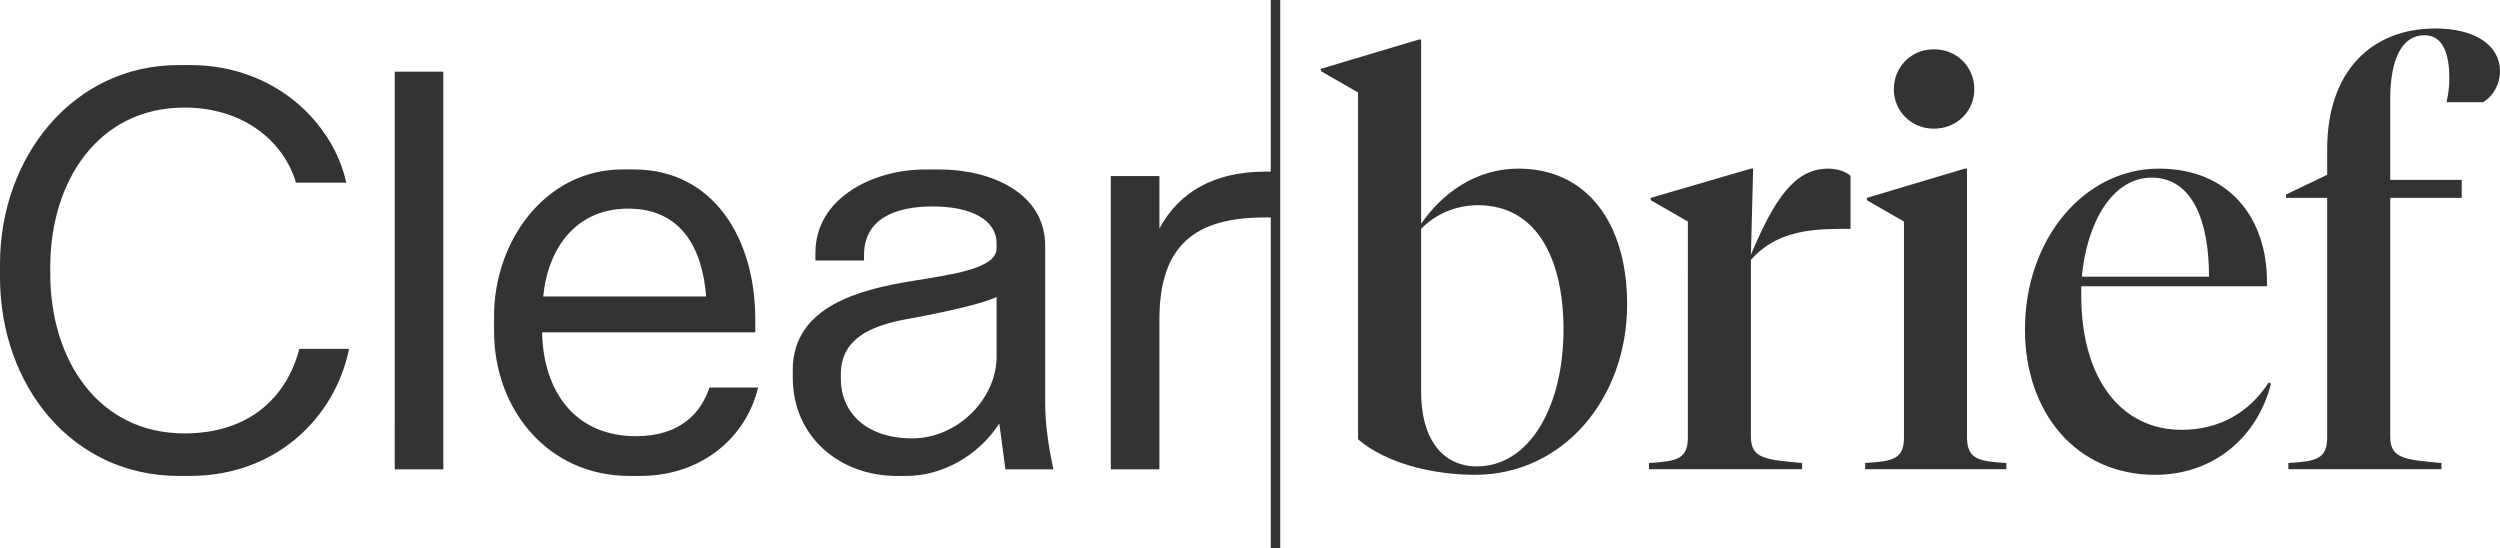 <svg xmlns="http://www.w3.org/2000/svg" width="571.368" height="125.253" viewBox="0 0 151.175 33.14"><path d="M11.488 28.78h-.668C4.341 28.78 0 23.302 0 16.756v-.802C0 9.577 4.341 3.933 10.82 3.933h.668c5.21 0 8.683 3.573 9.451 7.114h-3.04c-.733-2.472-3.138-4.542-6.745-4.542-5.21 0-8.115 4.441-8.115 9.651v.4c0 5.21 2.905 9.652 8.115 9.652 3.907 0 6.178-2.17 6.946-5.11h3.006c-.835 4.141-4.408 7.681-9.618 7.681M23.869 4.334h2.939v24.045h-2.94zM32.847 17.926H42.7c-.234-3.006-1.57-5.31-4.709-5.31-3.106 0-4.842 2.304-5.143 5.31m12.824 1.37v.8h-12.89c.066 3.507 1.936 6.28 5.677 6.28 2.705 0 3.94-1.437 4.441-2.94h2.94c-.702 2.973-3.374 5.343-7.114 5.343h-.668c-4.91 0-8.182-4.007-8.182-8.749v-.935c0-4.442 3.04-8.85 7.781-8.85h.668c4.809 0 7.347 4.175 7.347 9.05M55.153 26.509c2.771 0 5.11-2.405 5.11-4.943V17.96c-.936.435-3.107.902-5.043 1.27-2.238.367-4.375 1.068-4.375 3.406v.233c0 2.171 1.636 3.64 4.308 3.64m5.644 1.87l-.368-2.771c-1.302 2.004-3.506 3.172-5.61 3.172h-.601c-3.44 0-6.279-2.37-6.279-5.944v-.468c0-3.873 4.142-4.875 7.214-5.376 2.17-.367 5.11-.701 5.11-1.97v-.301c0-1.436-1.537-2.237-3.875-2.237-2.337 0-4.14.8-4.14 2.938v.334h-2.94v-.467c0-3.307 3.474-5.043 6.646-5.043h.835c3.173 0 6.412 1.436 6.412 4.609v9.45c0 1.336.2 2.705.501 4.075zM67.17 28.379V10.646h2.94v3.172c1.168-2.17 3.272-3.44 6.411-3.44h.568v2.772h-.601c-4.141 0-6.379 1.603-6.379 6.179v9.05zM94.545 19.931c0-4.255-1.6-7.522-5.173-7.522-1.328 0-2.587.544-3.438 1.43v9.837c0 2.96 1.362 4.526 3.37 4.526 3.199 0 5.241-3.642 5.241-8.27M79.875 4.298v-.136l5.923-1.77h.136v11.14c1.225-1.77 3.233-3.336 5.888-3.336 4.119 0 6.57 3.267 6.57 8.202 0 5.753-3.915 10.314-9.19 10.314-2.383 0-5.276-.613-7.08-2.145V5.593zM110.54 10.197c.613 0 1.123.204 1.362.442v3.2h-.545c-2.11 0-4.016.238-5.48 1.871v10.688c0 1.327.851 1.396 3.097 1.6v.374h-9.258v-.374c1.702-.102 2.349-.239 2.349-1.566V13.396l-2.247-1.294v-.135l6.059-1.77h.136l-.136 5.207c1.396-3.302 2.621-5.207 4.663-5.207M114.52 5.398c0-1.328 1.022-2.417 2.417-2.417 1.43 0 2.45 1.09 2.45 2.417 0 1.293-1.02 2.382-2.45 2.382-1.395 0-2.417-1.09-2.417-2.382m4.425 21.034c0 1.328.68 1.464 2.383 1.566v.374h-8.544v-.374c1.702-.102 2.349-.238 2.349-1.566V13.396l-2.246-1.293v-.136l5.922-1.77h.136zM125.887 16.732h7.693c0-3.336-.987-5.99-3.472-5.99-2.383 0-3.915 2.722-4.22 5.99m4.424 11.98c-4.799 0-7.863-3.811-7.863-8.78 0-5.515 3.609-9.735 8.101-9.735 4.255 0 6.535 2.995 6.535 6.84v.274h-11.232v.544c0 5.105 2.45 8.135 6.059 8.135 2.28 0 4.084-1.022 5.276-2.86l.135.069c-.782 3.165-3.403 5.514-7.01 5.514M147.635 27.998v.374h-9.258v-.374c1.702-.102 2.348-.238 2.348-1.566V11.966h-2.484v-.204l2.484-1.191V9.005c0-4.697 2.689-7.283 6.535-7.283 2.519 0 3.915 1.089 3.915 2.586 0 .817-.443 1.532-1.022 1.873h-2.212c.102-.443.17-.886.17-1.464 0-1.362-.34-2.587-1.498-2.587-1.327 0-2.076 1.361-2.076 3.88v4.868h4.323v1.088h-4.323v14.432c0 1.327.851 1.395 3.098 1.6" fill="#333"/><path d="M77.13 0v33.14" fill="none" stroke="#333" stroke-width=".573" stroke-miterlimit="10"/></svg>